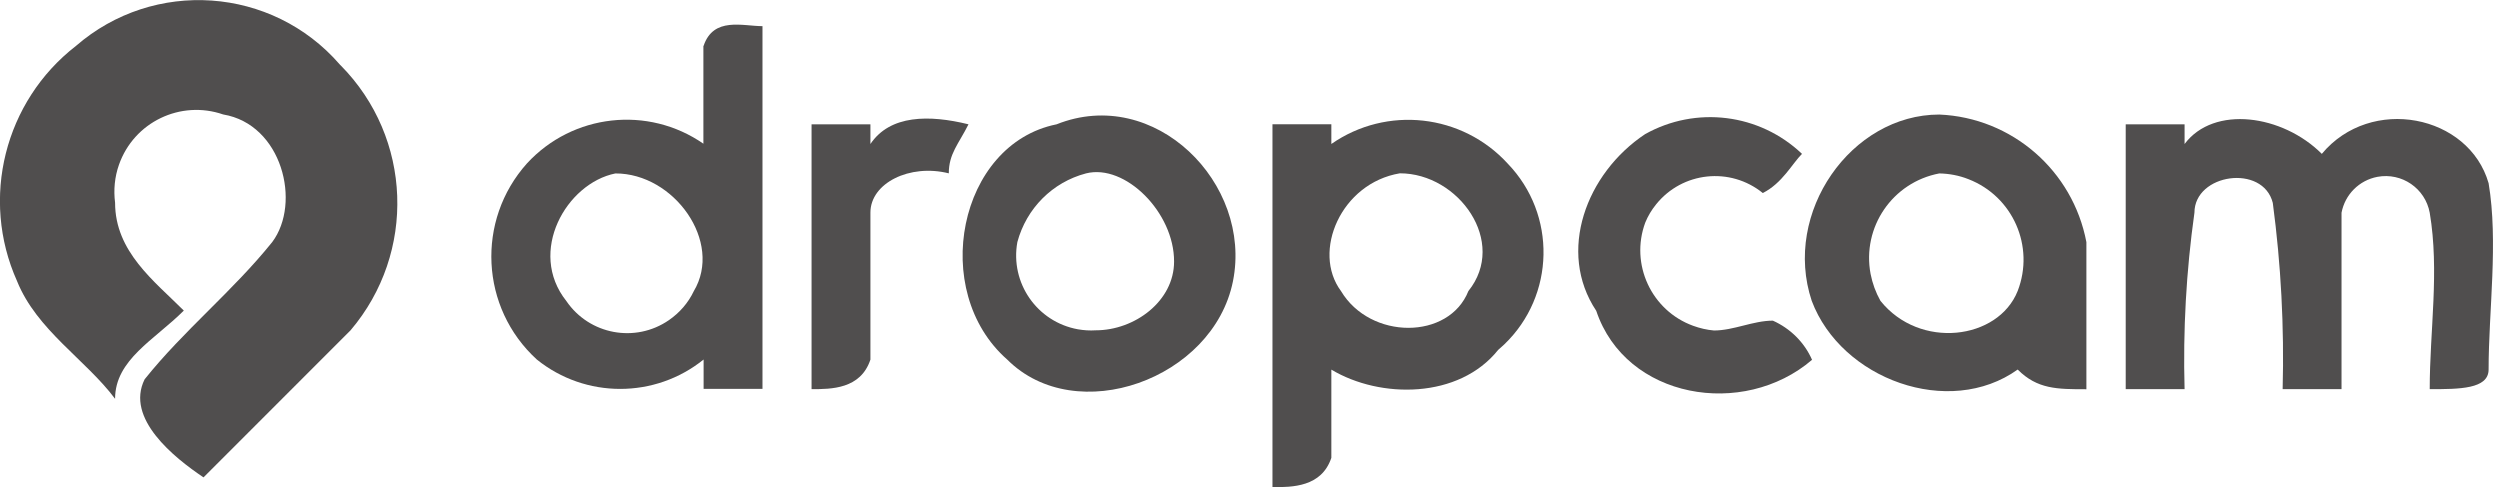 <svg xmlns="http://www.w3.org/2000/svg" width="154" height="30" viewBox="0 0 154 30" fill="none"><g clip-path="url(#clip0_162_4200)"><path fill-rule="evenodd" clip-rule="evenodd" d="M4.676 2.831C9.478 -1.34 16.756 -0.834 20.927 3.968C20.952 3.993 20.965 4.019 20.99 4.031C25.4 8.492 25.653 15.569 21.596 20.345L12.536 29.406C10.729 28.193 7.708 25.779 8.909 23.366C11.323 20.345 14.343 17.932 16.769 14.912C18.576 12.498 17.376 7.658 13.749 7.051C11.12 6.142 8.252 7.519 7.329 10.147C7.064 10.893 6.988 11.702 7.089 12.485C7.089 15.505 9.503 17.313 11.323 19.132C9.516 20.939 7.089 22.152 7.089 24.566C5.282 22.152 2.262 20.333 1.049 17.313C-1.226 12.232 0.278 6.243 4.676 2.831Z" fill="#504E4E"></path><path fill-rule="evenodd" clip-rule="evenodd" d="M43.342 2.824C43.949 1.017 45.756 1.611 46.969 1.611V23.953H43.342V22.146C40.347 24.56 36.063 24.56 33.068 22.146C29.581 18.962 29.315 13.578 32.462 10.065C35.28 7.007 39.917 6.489 43.329 8.852V2.824H43.342ZM37.908 10.684C34.888 11.291 32.474 15.512 34.888 18.545C36.303 20.617 39.134 21.148 41.206 19.72C41.864 19.265 42.394 18.658 42.736 17.938C44.555 14.905 41.522 10.672 37.908 10.684Z" fill="#504E4E"></path><path fill-rule="evenodd" clip-rule="evenodd" d="M49.992 7.658H53.618V8.871C54.832 7.064 57.245 7.064 59.659 7.658C59.052 8.871 58.446 9.465 58.446 10.678C56.032 10.072 53.618 11.285 53.618 13.092V22.152C53.012 23.972 51.205 23.972 49.992 23.972V7.658Z" fill="#504E4E"></path><path fill-rule="evenodd" clip-rule="evenodd" d="M65.083 7.659C71.123 5.246 77.163 11.286 75.95 17.326C74.737 23.367 66.283 26.387 62.05 22.154C57.235 17.933 59.042 8.872 65.083 7.659ZM66.902 10.68C64.83 11.223 63.225 12.84 62.669 14.913C62.214 17.428 63.882 19.829 66.397 20.284C66.763 20.347 67.13 20.372 67.496 20.347C69.91 20.347 72.323 18.54 72.323 16.113C72.336 13.093 69.316 10.073 66.902 10.68Z" fill="#504E4E"></path><path fill-rule="evenodd" clip-rule="evenodd" d="M78.384 7.655H82.011V8.869C85.423 6.493 90.073 7.011 92.879 10.082C95.899 13.216 95.798 18.207 92.664 21.215C92.538 21.329 92.411 21.442 92.285 21.556C89.871 24.576 85.031 24.576 82.011 22.769V28.203C81.404 30.01 79.597 30.01 78.384 30.01V7.655ZM86.232 10.676C82.605 11.282 80.798 15.503 82.605 17.929C84.412 20.95 89.252 20.95 90.453 17.929C92.879 14.909 89.859 10.676 86.232 10.676Z" fill="#504E4E"></path><path fill-rule="evenodd" clip-rule="evenodd" d="M101.335 8.265C104.469 6.508 108.387 6.988 111.003 9.478C110.396 10.084 109.79 11.285 108.589 11.891C106.58 10.261 103.635 10.577 102.018 12.586C101.74 12.928 101.512 13.307 101.348 13.711C100.4 16.276 101.727 19.132 104.292 20.067C104.709 20.219 105.139 20.32 105.581 20.358C106.795 20.358 107.995 19.752 109.208 19.752C110.282 20.232 111.154 21.091 111.622 22.165C107.388 25.792 100.148 24.579 98.328 19.145C95.902 15.505 97.709 10.678 101.335 8.265Z" fill="#504E4E"></path><path fill-rule="evenodd" clip-rule="evenodd" d="M111.602 18.531C109.794 13.097 114.028 7.056 119.462 7.056C123.935 7.246 127.688 10.506 128.522 14.916V23.977C126.715 23.977 125.502 23.977 124.289 22.764C120.068 25.784 113.421 23.371 111.602 18.531ZM119.462 10.683C116.58 11.227 114.685 13.994 115.228 16.875C115.342 17.457 115.544 18.013 115.835 18.531C118.249 21.551 123.088 20.944 124.289 17.924C125.35 15.182 123.998 12.098 121.256 11.037C120.687 10.81 120.081 10.696 119.462 10.683Z" fill="#504E4E"></path><path fill-rule="evenodd" clip-rule="evenodd" d="M130.944 7.658H134.57V8.871C136.377 6.458 140.611 7.064 143.024 9.478C146.045 5.851 152.085 7.064 153.298 11.285C153.905 14.912 153.298 19.145 153.298 22.759C153.298 23.972 151.491 23.972 149.671 23.972C149.671 20.346 150.278 16.719 149.671 13.104C149.393 11.601 147.953 10.615 146.449 10.893C145.324 11.108 144.452 11.98 144.238 13.104V23.972H140.611C140.712 20.131 140.51 16.302 140.004 12.498C139.398 10.084 135.177 10.691 135.177 13.104C134.671 16.706 134.469 20.346 134.57 23.972H130.944V7.658Z" fill="#504E4E"></path></g><defs><clipPath id="clip0_162_4200"><rect width="153.564" height="30" fill="white"></rect></clipPath></defs></svg>